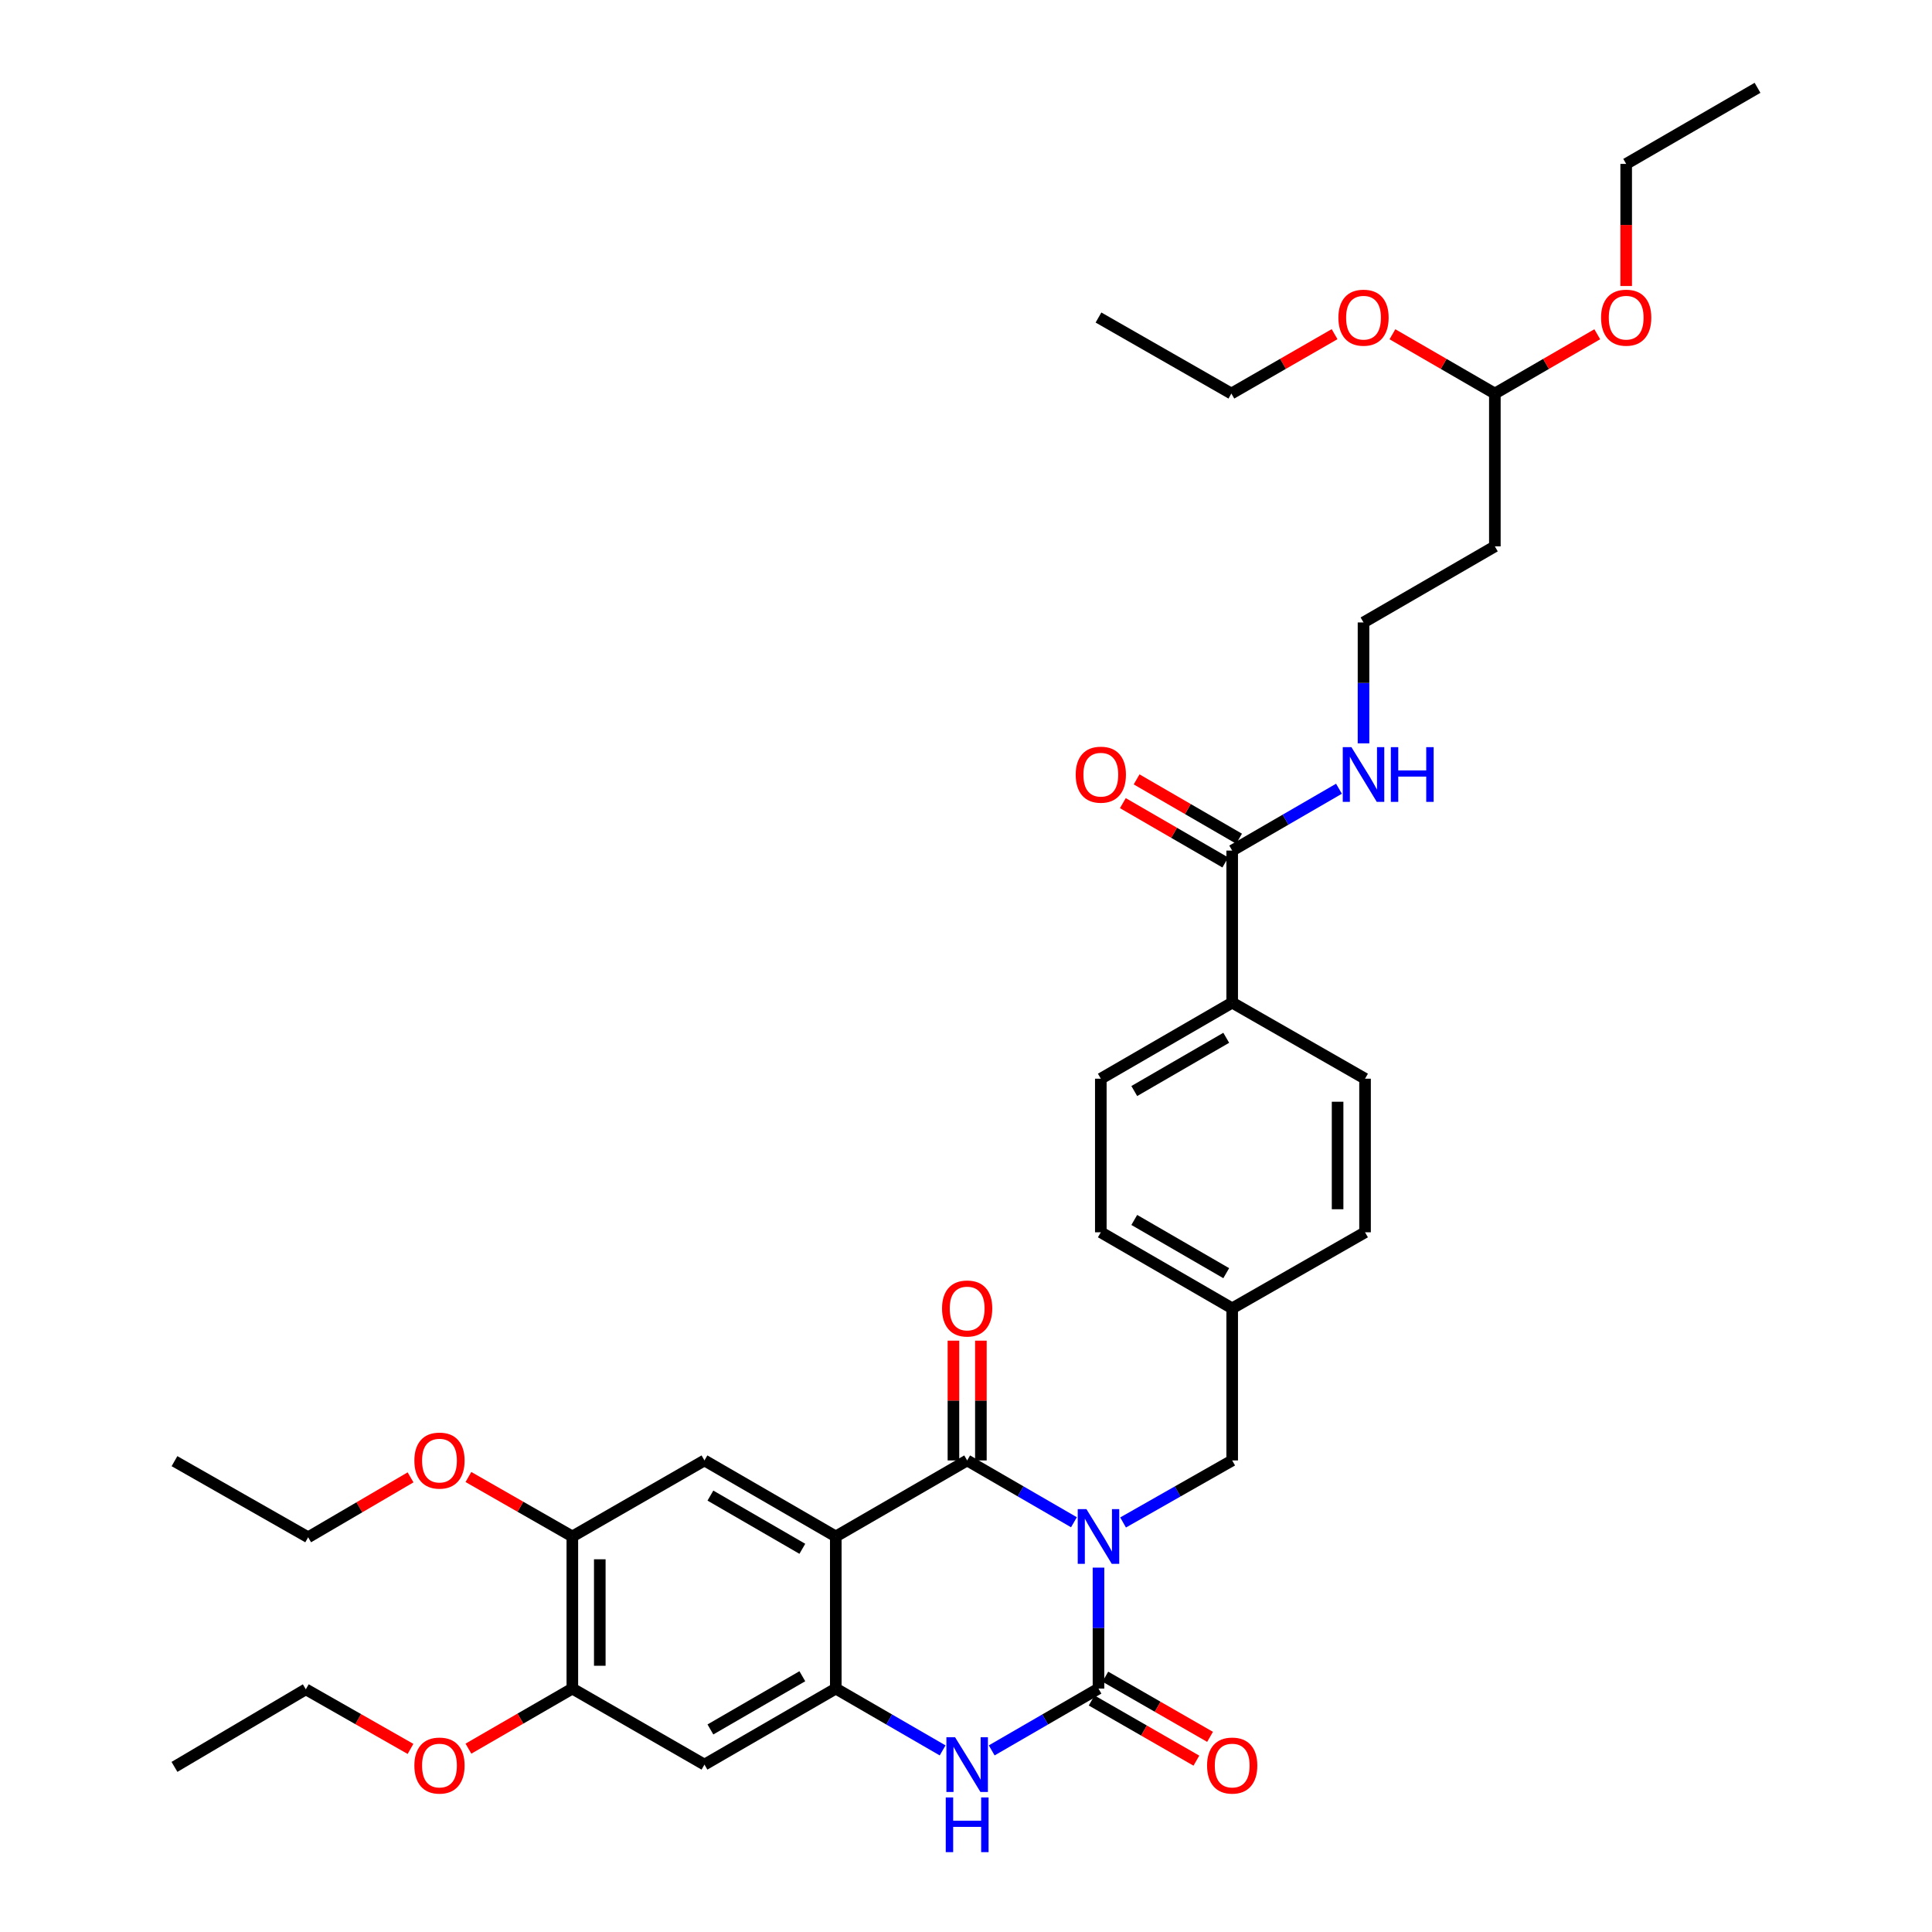 <?xml version='1.0' encoding='iso-8859-1'?>
<svg version='1.1' baseProfile='full'
              xmlns='http://www.w3.org/2000/svg'
                      xmlns:rdkit='http://www.rdkit.org/xml'
                      xmlns:xlink='http://www.w3.org/1999/xlink'
                  xml:space='preserve'
width='1000px' height='1000px' viewBox='0 0 1000 1000'>
<!-- END OF HEADER -->
<rect style='opacity:1.0;fill:#FFFFFF;stroke:none' width='1000' height='1000' x='0' y='0'> </rect>
<path class='bond-0' d='M 555.87,787.914 L 528.235,771.916' style='fill:none;fill-rule:evenodd;stroke:#0000FF;stroke-width:6px;stroke-linecap:butt;stroke-linejoin:miter;stroke-opacity:1' />
<path class='bond-0' d='M 528.235,771.916 L 500.6,755.918' style='fill:none;fill-rule:evenodd;stroke:#000000;stroke-width:6px;stroke-linecap:butt;stroke-linejoin:miter;stroke-opacity:1' />
<path class='bond-1' d='M 568.574,811.396 L 568.574,842.702' style='fill:none;fill-rule:evenodd;stroke:#0000FF;stroke-width:6px;stroke-linecap:butt;stroke-linejoin:miter;stroke-opacity:1' />
<path class='bond-1' d='M 568.574,842.702 L 568.574,874.007' style='fill:none;fill-rule:evenodd;stroke:#000000;stroke-width:6px;stroke-linecap:butt;stroke-linejoin:miter;stroke-opacity:1' />
<path class='bond-7' d='M 581.304,788.03 L 609.542,771.974' style='fill:none;fill-rule:evenodd;stroke:#0000FF;stroke-width:6px;stroke-linecap:butt;stroke-linejoin:miter;stroke-opacity:1' />
<path class='bond-7' d='M 609.542,771.974 L 637.779,755.918' style='fill:none;fill-rule:evenodd;stroke:#000000;stroke-width:6px;stroke-linecap:butt;stroke-linejoin:miter;stroke-opacity:1' />
<path class='bond-2' d='M 500.6,755.918 L 432.602,795.268' style='fill:none;fill-rule:evenodd;stroke:#000000;stroke-width:6px;stroke-linecap:butt;stroke-linejoin:miter;stroke-opacity:1' />
<path class='bond-12' d='M 507.703,755.918 L 507.703,724.921' style='fill:none;fill-rule:evenodd;stroke:#000000;stroke-width:6px;stroke-linecap:butt;stroke-linejoin:miter;stroke-opacity:1' />
<path class='bond-12' d='M 507.703,724.921 L 507.703,693.923' style='fill:none;fill-rule:evenodd;stroke:#FF0000;stroke-width:6px;stroke-linecap:butt;stroke-linejoin:miter;stroke-opacity:1' />
<path class='bond-12' d='M 493.497,755.918 L 493.497,724.921' style='fill:none;fill-rule:evenodd;stroke:#000000;stroke-width:6px;stroke-linecap:butt;stroke-linejoin:miter;stroke-opacity:1' />
<path class='bond-12' d='M 493.497,724.921 L 493.497,693.923' style='fill:none;fill-rule:evenodd;stroke:#FF0000;stroke-width:6px;stroke-linecap:butt;stroke-linejoin:miter;stroke-opacity:1' />
<path class='bond-4' d='M 568.574,874.007 L 540.939,890.004' style='fill:none;fill-rule:evenodd;stroke:#000000;stroke-width:6px;stroke-linecap:butt;stroke-linejoin:miter;stroke-opacity:1' />
<path class='bond-4' d='M 540.939,890.004 L 513.303,906.002' style='fill:none;fill-rule:evenodd;stroke:#0000FF;stroke-width:6px;stroke-linecap:butt;stroke-linejoin:miter;stroke-opacity:1' />
<path class='bond-11' d='M 565.035,880.165 L 592.14,895.738' style='fill:none;fill-rule:evenodd;stroke:#000000;stroke-width:6px;stroke-linecap:butt;stroke-linejoin:miter;stroke-opacity:1' />
<path class='bond-11' d='M 592.14,895.738 L 619.245,911.31' style='fill:none;fill-rule:evenodd;stroke:#FF0000;stroke-width:6px;stroke-linecap:butt;stroke-linejoin:miter;stroke-opacity:1' />
<path class='bond-11' d='M 572.112,867.848 L 599.217,883.42' style='fill:none;fill-rule:evenodd;stroke:#000000;stroke-width:6px;stroke-linecap:butt;stroke-linejoin:miter;stroke-opacity:1' />
<path class='bond-11' d='M 599.217,883.42 L 626.322,898.993' style='fill:none;fill-rule:evenodd;stroke:#FF0000;stroke-width:6px;stroke-linecap:butt;stroke-linejoin:miter;stroke-opacity:1' />
<path class='bond-5' d='M 432.602,795.268 L 364.628,755.918' style='fill:none;fill-rule:evenodd;stroke:#000000;stroke-width:6px;stroke-linecap:butt;stroke-linejoin:miter;stroke-opacity:1' />
<path class='bond-5' d='M 415.289,801.66 L 367.707,774.115' style='fill:none;fill-rule:evenodd;stroke:#000000;stroke-width:6px;stroke-linecap:butt;stroke-linejoin:miter;stroke-opacity:1' />
<path class='bond-36' d='M 432.602,795.268 L 432.602,874.007' style='fill:none;fill-rule:evenodd;stroke:#000000;stroke-width:6px;stroke-linecap:butt;stroke-linejoin:miter;stroke-opacity:1' />
<path class='bond-3' d='M 432.602,874.007 L 460.249,890.006' style='fill:none;fill-rule:evenodd;stroke:#000000;stroke-width:6px;stroke-linecap:butt;stroke-linejoin:miter;stroke-opacity:1' />
<path class='bond-3' d='M 460.249,890.006 L 487.896,906.005' style='fill:none;fill-rule:evenodd;stroke:#0000FF;stroke-width:6px;stroke-linecap:butt;stroke-linejoin:miter;stroke-opacity:1' />
<path class='bond-6' d='M 432.602,874.007 L 364.628,913.356' style='fill:none;fill-rule:evenodd;stroke:#000000;stroke-width:6px;stroke-linecap:butt;stroke-linejoin:miter;stroke-opacity:1' />
<path class='bond-6' d='M 415.289,867.615 L 367.707,895.16' style='fill:none;fill-rule:evenodd;stroke:#000000;stroke-width:6px;stroke-linecap:butt;stroke-linejoin:miter;stroke-opacity:1' />
<path class='bond-9' d='M 364.628,755.918 L 296.244,795.268' style='fill:none;fill-rule:evenodd;stroke:#000000;stroke-width:6px;stroke-linecap:butt;stroke-linejoin:miter;stroke-opacity:1' />
<path class='bond-10' d='M 364.628,913.356 L 296.244,874.007' style='fill:none;fill-rule:evenodd;stroke:#000000;stroke-width:6px;stroke-linecap:butt;stroke-linejoin:miter;stroke-opacity:1' />
<path class='bond-20' d='M 637.779,755.918 L 637.779,677.195' style='fill:none;fill-rule:evenodd;stroke:#000000;stroke-width:6px;stroke-linecap:butt;stroke-linejoin:miter;stroke-opacity:1' />
<path class='bond-8' d='M 637.779,440.261 L 637.779,518.96' style='fill:none;fill-rule:evenodd;stroke:#000000;stroke-width:6px;stroke-linecap:butt;stroke-linejoin:miter;stroke-opacity:1' />
<path class='bond-14' d='M 641.338,434.114 L 614.821,418.76' style='fill:none;fill-rule:evenodd;stroke:#000000;stroke-width:6px;stroke-linecap:butt;stroke-linejoin:miter;stroke-opacity:1' />
<path class='bond-14' d='M 614.821,418.76 L 588.305,403.406' style='fill:none;fill-rule:evenodd;stroke:#FF0000;stroke-width:6px;stroke-linecap:butt;stroke-linejoin:miter;stroke-opacity:1' />
<path class='bond-14' d='M 634.22,446.408 L 607.703,431.054' style='fill:none;fill-rule:evenodd;stroke:#000000;stroke-width:6px;stroke-linecap:butt;stroke-linejoin:miter;stroke-opacity:1' />
<path class='bond-14' d='M 607.703,431.054 L 581.186,415.699' style='fill:none;fill-rule:evenodd;stroke:#FF0000;stroke-width:6px;stroke-linecap:butt;stroke-linejoin:miter;stroke-opacity:1' />
<path class='bond-16' d='M 637.779,440.261 L 665.414,424.254' style='fill:none;fill-rule:evenodd;stroke:#000000;stroke-width:6px;stroke-linecap:butt;stroke-linejoin:miter;stroke-opacity:1' />
<path class='bond-16' d='M 665.414,424.254 L 693.049,408.246' style='fill:none;fill-rule:evenodd;stroke:#0000FF;stroke-width:6px;stroke-linecap:butt;stroke-linejoin:miter;stroke-opacity:1' />
<path class='bond-22' d='M 296.244,795.268 L 269.349,779.879' style='fill:none;fill-rule:evenodd;stroke:#000000;stroke-width:6px;stroke-linecap:butt;stroke-linejoin:miter;stroke-opacity:1' />
<path class='bond-22' d='M 269.349,779.879 L 242.453,764.49' style='fill:none;fill-rule:evenodd;stroke:#FF0000;stroke-width:6px;stroke-linecap:butt;stroke-linejoin:miter;stroke-opacity:1' />
<path class='bond-38' d='M 296.244,795.268 L 296.244,874.007' style='fill:none;fill-rule:evenodd;stroke:#000000;stroke-width:6px;stroke-linecap:butt;stroke-linejoin:miter;stroke-opacity:1' />
<path class='bond-38' d='M 310.449,807.079 L 310.449,862.196' style='fill:none;fill-rule:evenodd;stroke:#000000;stroke-width:6px;stroke-linecap:butt;stroke-linejoin:miter;stroke-opacity:1' />
<path class='bond-23' d='M 296.244,874.007 L 269.351,889.555' style='fill:none;fill-rule:evenodd;stroke:#000000;stroke-width:6px;stroke-linecap:butt;stroke-linejoin:miter;stroke-opacity:1' />
<path class='bond-23' d='M 269.351,889.555 L 242.459,905.103' style='fill:none;fill-rule:evenodd;stroke:#FF0000;stroke-width:6px;stroke-linecap:butt;stroke-linejoin:miter;stroke-opacity:1' />
<path class='bond-13' d='M 637.779,518.96 L 569.781,558.334' style='fill:none;fill-rule:evenodd;stroke:#000000;stroke-width:6px;stroke-linecap:butt;stroke-linejoin:miter;stroke-opacity:1' />
<path class='bond-13' d='M 634.698,537.16 L 587.099,564.721' style='fill:none;fill-rule:evenodd;stroke:#000000;stroke-width:6px;stroke-linecap:butt;stroke-linejoin:miter;stroke-opacity:1' />
<path class='bond-37' d='M 637.779,518.96 L 706.542,558.334' style='fill:none;fill-rule:evenodd;stroke:#000000;stroke-width:6px;stroke-linecap:butt;stroke-linejoin:miter;stroke-opacity:1' />
<path class='bond-15' d='M 773.735,282.799 L 705.753,322.18' style='fill:none;fill-rule:evenodd;stroke:#000000;stroke-width:6px;stroke-linecap:butt;stroke-linejoin:miter;stroke-opacity:1' />
<path class='bond-17' d='M 773.735,282.799 L 773.735,203.698' style='fill:none;fill-rule:evenodd;stroke:#000000;stroke-width:6px;stroke-linecap:butt;stroke-linejoin:miter;stroke-opacity:1' />
<path class='bond-21' d='M 705.753,384.76 L 705.753,353.47' style='fill:none;fill-rule:evenodd;stroke:#0000FF;stroke-width:6px;stroke-linecap:butt;stroke-linejoin:miter;stroke-opacity:1' />
<path class='bond-21' d='M 705.753,353.47 L 705.753,322.18' style='fill:none;fill-rule:evenodd;stroke:#000000;stroke-width:6px;stroke-linecap:butt;stroke-linejoin:miter;stroke-opacity:1' />
<path class='bond-26' d='M 773.735,203.698 L 747.226,188.353' style='fill:none;fill-rule:evenodd;stroke:#000000;stroke-width:6px;stroke-linecap:butt;stroke-linejoin:miter;stroke-opacity:1' />
<path class='bond-26' d='M 747.226,188.353 L 720.717,173.009' style='fill:none;fill-rule:evenodd;stroke:#FF0000;stroke-width:6px;stroke-linecap:butt;stroke-linejoin:miter;stroke-opacity:1' />
<path class='bond-27' d='M 773.735,203.698 L 800.24,188.354' style='fill:none;fill-rule:evenodd;stroke:#000000;stroke-width:6px;stroke-linecap:butt;stroke-linejoin:miter;stroke-opacity:1' />
<path class='bond-27' d='M 800.24,188.354 L 826.745,173.01' style='fill:none;fill-rule:evenodd;stroke:#FF0000;stroke-width:6px;stroke-linecap:butt;stroke-linejoin:miter;stroke-opacity:1' />
<path class='bond-18' d='M 569.781,558.334 L 569.781,637.83' style='fill:none;fill-rule:evenodd;stroke:#000000;stroke-width:6px;stroke-linecap:butt;stroke-linejoin:miter;stroke-opacity:1' />
<path class='bond-19' d='M 706.542,558.334 L 706.542,637.83' style='fill:none;fill-rule:evenodd;stroke:#000000;stroke-width:6px;stroke-linecap:butt;stroke-linejoin:miter;stroke-opacity:1' />
<path class='bond-19' d='M 692.337,570.258 L 692.337,625.905' style='fill:none;fill-rule:evenodd;stroke:#000000;stroke-width:6px;stroke-linecap:butt;stroke-linejoin:miter;stroke-opacity:1' />
<path class='bond-24' d='M 637.779,677.195 L 706.542,637.83' style='fill:none;fill-rule:evenodd;stroke:#000000;stroke-width:6px;stroke-linecap:butt;stroke-linejoin:miter;stroke-opacity:1' />
<path class='bond-25' d='M 637.779,677.195 L 569.781,637.83' style='fill:none;fill-rule:evenodd;stroke:#000000;stroke-width:6px;stroke-linecap:butt;stroke-linejoin:miter;stroke-opacity:1' />
<path class='bond-25' d='M 634.697,658.996 L 587.098,631.441' style='fill:none;fill-rule:evenodd;stroke:#000000;stroke-width:6px;stroke-linecap:butt;stroke-linejoin:miter;stroke-opacity:1' />
<path class='bond-29' d='M 212.504,764.678 L 186.001,780.186' style='fill:none;fill-rule:evenodd;stroke:#FF0000;stroke-width:6px;stroke-linecap:butt;stroke-linejoin:miter;stroke-opacity:1' />
<path class='bond-29' d='M 186.001,780.186 L 159.499,795.694' style='fill:none;fill-rule:evenodd;stroke:#000000;stroke-width:6px;stroke-linecap:butt;stroke-linejoin:miter;stroke-opacity:1' />
<path class='bond-28' d='M 212.482,905.234 L 185.387,889.81' style='fill:none;fill-rule:evenodd;stroke:#FF0000;stroke-width:6px;stroke-linecap:butt;stroke-linejoin:miter;stroke-opacity:1' />
<path class='bond-28' d='M 185.387,889.81 L 158.291,874.385' style='fill:none;fill-rule:evenodd;stroke:#000000;stroke-width:6px;stroke-linecap:butt;stroke-linejoin:miter;stroke-opacity:1' />
<path class='bond-30' d='M 690.78,172.962 L 664.066,188.33' style='fill:none;fill-rule:evenodd;stroke:#FF0000;stroke-width:6px;stroke-linecap:butt;stroke-linejoin:miter;stroke-opacity:1' />
<path class='bond-30' d='M 664.066,188.33 L 637.353,203.698' style='fill:none;fill-rule:evenodd;stroke:#000000;stroke-width:6px;stroke-linecap:butt;stroke-linejoin:miter;stroke-opacity:1' />
<path class='bond-31' d='M 841.709,148.04 L 841.709,116.438' style='fill:none;fill-rule:evenodd;stroke:#FF0000;stroke-width:6px;stroke-linecap:butt;stroke-linejoin:miter;stroke-opacity:1' />
<path class='bond-31' d='M 841.709,116.438 L 841.709,84.836' style='fill:none;fill-rule:evenodd;stroke:#000000;stroke-width:6px;stroke-linecap:butt;stroke-linejoin:miter;stroke-opacity:1' />
<path class='bond-34' d='M 158.291,874.385 L 90.309,914.54' style='fill:none;fill-rule:evenodd;stroke:#000000;stroke-width:6px;stroke-linecap:butt;stroke-linejoin:miter;stroke-opacity:1' />
<path class='bond-32' d='M 159.499,795.694 L 90.309,756.297' style='fill:none;fill-rule:evenodd;stroke:#000000;stroke-width:6px;stroke-linecap:butt;stroke-linejoin:miter;stroke-opacity:1' />
<path class='bond-33' d='M 637.353,203.698 L 568.574,164.348' style='fill:none;fill-rule:evenodd;stroke:#000000;stroke-width:6px;stroke-linecap:butt;stroke-linejoin:miter;stroke-opacity:1' />
<path class='bond-35' d='M 841.709,84.836 L 909.691,45.455' style='fill:none;fill-rule:evenodd;stroke:#000000;stroke-width:6px;stroke-linecap:butt;stroke-linejoin:miter;stroke-opacity:1' />
<path  class='atom-0' d='M 562.314 781.108
L 571.594 796.108
Q 572.514 797.588, 573.994 800.268
Q 575.474 802.948, 575.554 803.108
L 575.554 781.108
L 579.314 781.108
L 579.314 809.428
L 575.434 809.428
L 565.474 793.028
Q 564.314 791.108, 563.074 788.908
Q 561.874 786.708, 561.514 786.028
L 561.514 809.428
L 557.834 809.428
L 557.834 781.108
L 562.314 781.108
' fill='#0000FF'/>
<path  class='atom-5' d='M 494.34 899.196
L 503.62 914.196
Q 504.54 915.676, 506.02 918.356
Q 507.5 921.036, 507.58 921.196
L 507.58 899.196
L 511.34 899.196
L 511.34 927.516
L 507.46 927.516
L 497.5 911.116
Q 496.34 909.196, 495.1 906.996
Q 493.9 904.796, 493.54 904.116
L 493.54 927.516
L 489.86 927.516
L 489.86 899.196
L 494.34 899.196
' fill='#0000FF'/>
<path  class='atom-5' d='M 489.52 930.348
L 493.36 930.348
L 493.36 942.388
L 507.84 942.388
L 507.84 930.348
L 511.68 930.348
L 511.68 958.668
L 507.84 958.668
L 507.84 945.588
L 493.36 945.588
L 493.36 958.668
L 489.52 958.668
L 489.52 930.348
' fill='#0000FF'/>
<path  class='atom-12' d='M 624.779 913.847
Q 624.779 907.047, 628.139 903.247
Q 631.499 899.447, 637.779 899.447
Q 644.059 899.447, 647.419 903.247
Q 650.779 907.047, 650.779 913.847
Q 650.779 920.727, 647.379 924.647
Q 643.979 928.527, 637.779 928.527
Q 631.539 928.527, 628.139 924.647
Q 624.779 920.767, 624.779 913.847
M 637.779 925.327
Q 642.099 925.327, 644.419 922.447
Q 646.779 919.527, 646.779 913.847
Q 646.779 908.287, 644.419 905.487
Q 642.099 902.647, 637.779 902.647
Q 633.459 902.647, 631.099 905.447
Q 628.779 908.247, 628.779 913.847
Q 628.779 919.567, 631.099 922.447
Q 633.459 925.327, 637.779 925.327
' fill='#FF0000'/>
<path  class='atom-13' d='M 487.6 677.275
Q 487.6 670.475, 490.96 666.675
Q 494.32 662.875, 500.6 662.875
Q 506.88 662.875, 510.24 666.675
Q 513.6 670.475, 513.6 677.275
Q 513.6 684.155, 510.2 688.075
Q 506.8 691.955, 500.6 691.955
Q 494.36 691.955, 490.96 688.075
Q 487.6 684.195, 487.6 677.275
M 500.6 688.755
Q 504.92 688.755, 507.24 685.875
Q 509.6 682.955, 509.6 677.275
Q 509.6 671.715, 507.24 668.915
Q 504.92 666.075, 500.6 666.075
Q 496.28 666.075, 493.92 668.875
Q 491.6 671.675, 491.6 677.275
Q 491.6 682.995, 493.92 685.875
Q 496.28 688.755, 500.6 688.755
' fill='#FF0000'/>
<path  class='atom-15' d='M 556.781 400.968
Q 556.781 394.168, 560.141 390.368
Q 563.501 386.568, 569.781 386.568
Q 576.061 386.568, 579.421 390.368
Q 582.781 394.168, 582.781 400.968
Q 582.781 407.848, 579.381 411.768
Q 575.981 415.648, 569.781 415.648
Q 563.541 415.648, 560.141 411.768
Q 556.781 407.888, 556.781 400.968
M 569.781 412.448
Q 574.101 412.448, 576.421 409.568
Q 578.781 406.648, 578.781 400.968
Q 578.781 395.408, 576.421 392.608
Q 574.101 389.768, 569.781 389.768
Q 565.461 389.768, 563.101 392.568
Q 560.781 395.368, 560.781 400.968
Q 560.781 406.688, 563.101 409.568
Q 565.461 412.448, 569.781 412.448
' fill='#FF0000'/>
<path  class='atom-17' d='M 699.493 386.728
L 708.773 401.728
Q 709.693 403.208, 711.173 405.888
Q 712.653 408.568, 712.733 408.728
L 712.733 386.728
L 716.493 386.728
L 716.493 415.048
L 712.613 415.048
L 702.653 398.648
Q 701.493 396.728, 700.253 394.528
Q 699.053 392.328, 698.693 391.648
L 698.693 415.048
L 695.013 415.048
L 695.013 386.728
L 699.493 386.728
' fill='#0000FF'/>
<path  class='atom-17' d='M 719.893 386.728
L 723.733 386.728
L 723.733 398.768
L 738.213 398.768
L 738.213 386.728
L 742.053 386.728
L 742.053 415.048
L 738.213 415.048
L 738.213 401.968
L 723.733 401.968
L 723.733 415.048
L 719.893 415.048
L 719.893 386.728
' fill='#0000FF'/>
<path  class='atom-23' d='M 214.473 755.998
Q 214.473 749.198, 217.833 745.398
Q 221.193 741.598, 227.473 741.598
Q 233.753 741.598, 237.113 745.398
Q 240.473 749.198, 240.473 755.998
Q 240.473 762.878, 237.073 766.798
Q 233.673 770.678, 227.473 770.678
Q 221.233 770.678, 217.833 766.798
Q 214.473 762.918, 214.473 755.998
M 227.473 767.478
Q 231.793 767.478, 234.113 764.598
Q 236.473 761.678, 236.473 755.998
Q 236.473 750.438, 234.113 747.638
Q 231.793 744.798, 227.473 744.798
Q 223.153 744.798, 220.793 747.598
Q 218.473 750.398, 218.473 755.998
Q 218.473 761.718, 220.793 764.598
Q 223.153 767.478, 227.473 767.478
' fill='#FF0000'/>
<path  class='atom-24' d='M 214.473 913.847
Q 214.473 907.047, 217.833 903.247
Q 221.193 899.447, 227.473 899.447
Q 233.753 899.447, 237.113 903.247
Q 240.473 907.047, 240.473 913.847
Q 240.473 920.727, 237.073 924.647
Q 233.673 928.527, 227.473 928.527
Q 221.233 928.527, 217.833 924.647
Q 214.473 920.767, 214.473 913.847
M 227.473 925.327
Q 231.793 925.327, 234.113 922.447
Q 236.473 919.527, 236.473 913.847
Q 236.473 908.287, 234.113 905.487
Q 231.793 902.647, 227.473 902.647
Q 223.153 902.647, 220.793 905.447
Q 218.473 908.247, 218.473 913.847
Q 218.473 919.567, 220.793 922.447
Q 223.153 925.327, 227.473 925.327
' fill='#FF0000'/>
<path  class='atom-27' d='M 692.753 164.428
Q 692.753 157.628, 696.113 153.828
Q 699.473 150.028, 705.753 150.028
Q 712.033 150.028, 715.393 153.828
Q 718.753 157.628, 718.753 164.428
Q 718.753 171.308, 715.353 175.228
Q 711.953 179.108, 705.753 179.108
Q 699.513 179.108, 696.113 175.228
Q 692.753 171.348, 692.753 164.428
M 705.753 175.908
Q 710.073 175.908, 712.393 173.028
Q 714.753 170.108, 714.753 164.428
Q 714.753 158.868, 712.393 156.068
Q 710.073 153.228, 705.753 153.228
Q 701.433 153.228, 699.073 156.028
Q 696.753 158.828, 696.753 164.428
Q 696.753 170.148, 699.073 173.028
Q 701.433 175.908, 705.753 175.908
' fill='#FF0000'/>
<path  class='atom-28' d='M 828.709 164.428
Q 828.709 157.628, 832.069 153.828
Q 835.429 150.028, 841.709 150.028
Q 847.989 150.028, 851.349 153.828
Q 854.709 157.628, 854.709 164.428
Q 854.709 171.308, 851.309 175.228
Q 847.909 179.108, 841.709 179.108
Q 835.469 179.108, 832.069 175.228
Q 828.709 171.348, 828.709 164.428
M 841.709 175.908
Q 846.029 175.908, 848.349 173.028
Q 850.709 170.108, 850.709 164.428
Q 850.709 158.868, 848.349 156.068
Q 846.029 153.228, 841.709 153.228
Q 837.389 153.228, 835.029 156.028
Q 832.709 158.828, 832.709 164.428
Q 832.709 170.148, 835.029 173.028
Q 837.389 175.908, 841.709 175.908
' fill='#FF0000'/>
</svg>

